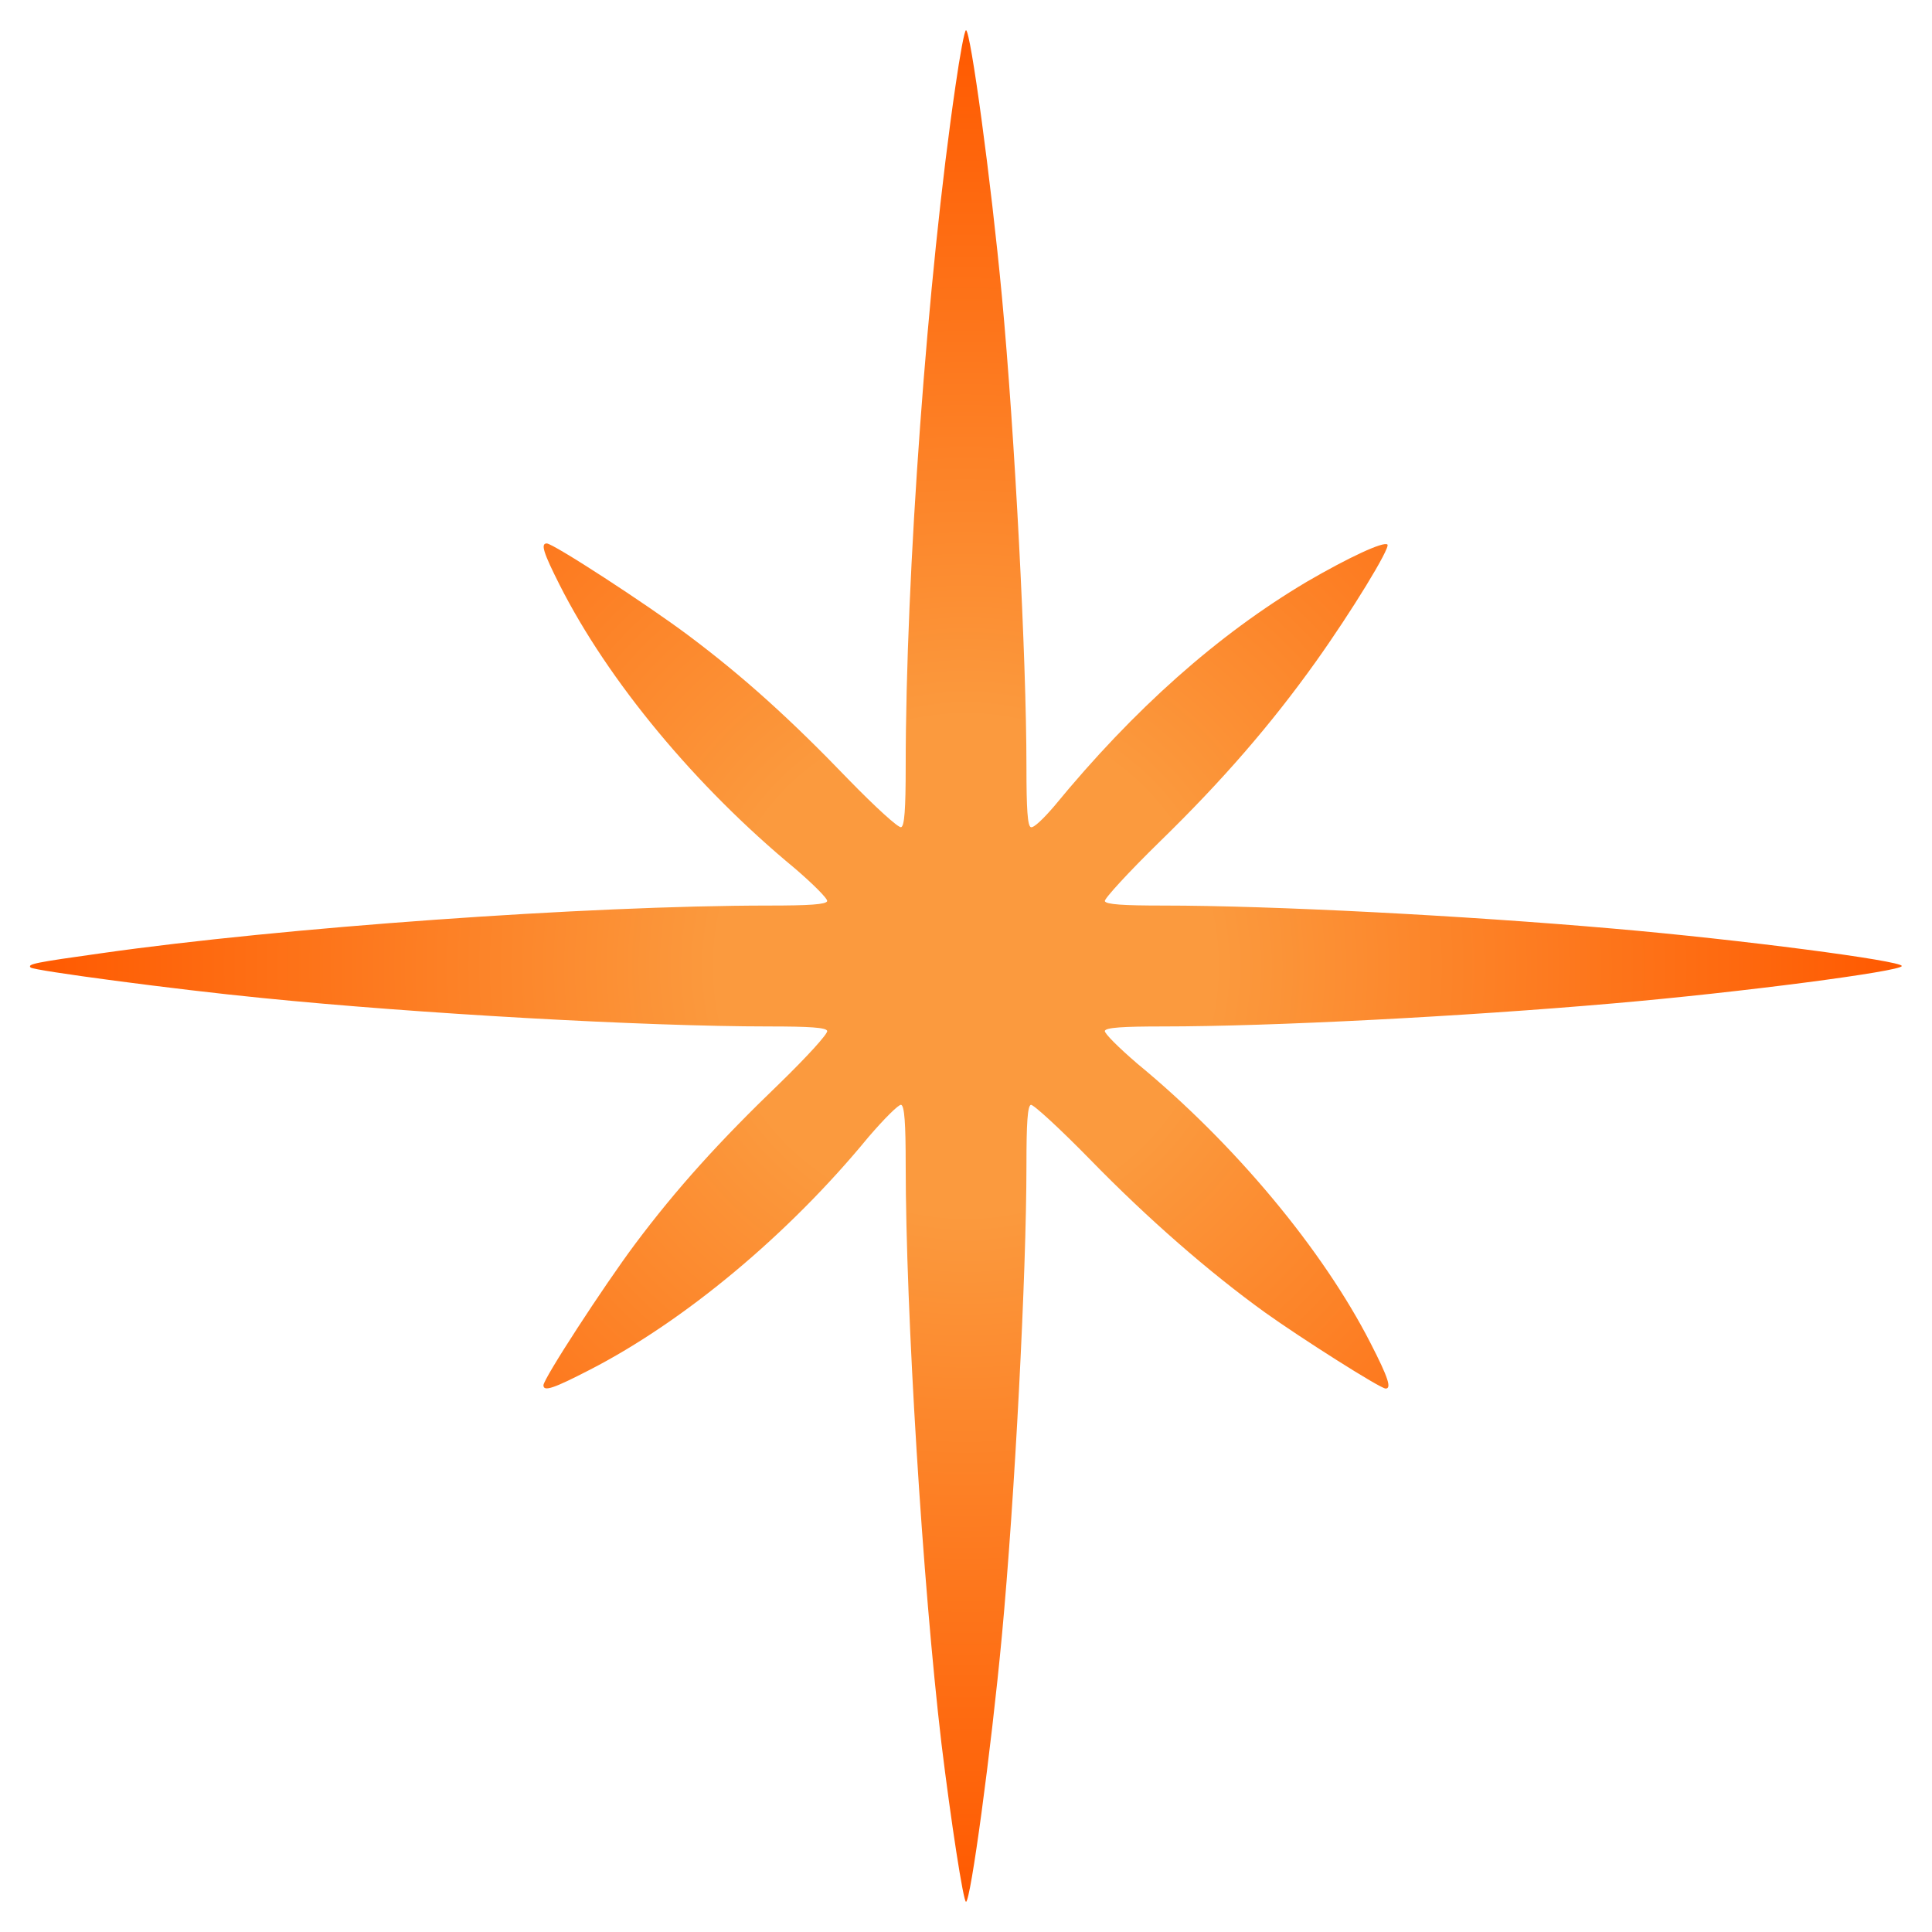 <svg width="14" height="14" viewBox="0 0 14 14" fill="none" xmlns="http://www.w3.org/2000/svg">
<g clip-path="url(#clip0_4805_363145)">
<path d="M6.924 0.621C6.721 2.004 6.563 4.17 6.563 5.556C6.563 5.865 6.554 5.986 6.53 5.994C6.511 6.002 6.341 5.846 6.152 5.652C5.729 5.212 5.387 4.903 4.985 4.602C4.681 4.375 4.009 3.938 3.962 3.938C3.916 3.938 3.938 4.006 4.055 4.238C4.408 4.936 5.04 5.698 5.759 6.292C5.893 6.407 5.999 6.513 5.994 6.53C5.986 6.554 5.865 6.562 5.57 6.562C4.263 6.562 2.043 6.721 0.738 6.907C0.252 6.975 0.197 6.986 0.222 7.011C0.243 7.033 1.269 7.17 1.901 7.232C3.022 7.345 4.673 7.438 5.57 7.438C5.868 7.438 5.986 7.446 5.994 7.47C6.002 7.489 5.846 7.659 5.652 7.848C5.212 8.271 4.903 8.613 4.602 9.015C4.375 9.319 3.938 9.991 3.938 10.038C3.938 10.087 4.014 10.06 4.274 9.926C4.955 9.576 5.71 8.95 6.292 8.241C6.407 8.107 6.513 8.001 6.53 8.006C6.554 8.014 6.563 8.137 6.563 8.444C6.563 9.502 6.686 11.479 6.822 12.633C6.891 13.199 6.981 13.781 7 13.781C7.033 13.781 7.181 12.696 7.26 11.854C7.353 10.861 7.438 9.231 7.438 8.444C7.438 8.14 7.446 8.014 7.47 8.006C7.487 8.001 7.681 8.179 7.9 8.403C8.315 8.829 8.761 9.218 9.166 9.51C9.426 9.696 10.002 10.062 10.041 10.062C10.085 10.062 10.06 9.983 9.931 9.732C9.587 9.059 8.95 8.291 8.242 7.708C8.108 7.593 8.001 7.487 8.006 7.47C8.015 7.446 8.135 7.438 8.43 7.438C9.215 7.438 10.601 7.366 11.69 7.271C12.617 7.191 13.781 7.038 13.781 7C13.781 6.962 12.617 6.809 11.69 6.729C10.601 6.634 9.215 6.562 8.43 6.562C8.138 6.562 8.015 6.554 8.006 6.53C8.001 6.513 8.179 6.319 8.403 6.1C8.86 5.655 9.212 5.247 9.532 4.799C9.792 4.435 10.076 3.97 10.054 3.946C10.027 3.921 9.773 4.039 9.469 4.216C8.824 4.599 8.217 5.138 7.64 5.841C7.563 5.931 7.49 6.002 7.47 5.994C7.446 5.986 7.438 5.862 7.438 5.556C7.438 4.769 7.353 3.139 7.26 2.146C7.181 1.304 7.033 0.219 7 0.219C6.989 0.219 6.956 0.399 6.924 0.621Z" fill="url(#paint0_radial_4805_363145)"/>
</g>
<defs>
<radialGradient id="paint0_radial_4805_363145" cx="0" cy="0" r="1" gradientUnits="userSpaceOnUse" gradientTransform="translate(6.999 7) rotate(-90) scale(6.781)">
<stop offset="0.264" stop-color="#FB9A3E"/>
<stop offset="1" stop-color="#FF5900"/>
</radialGradient>
<clipPath id="clip0_4805_363145">
<rect width="14" height="14" fill="white"/>
</clipPath>
</defs>
</svg>
